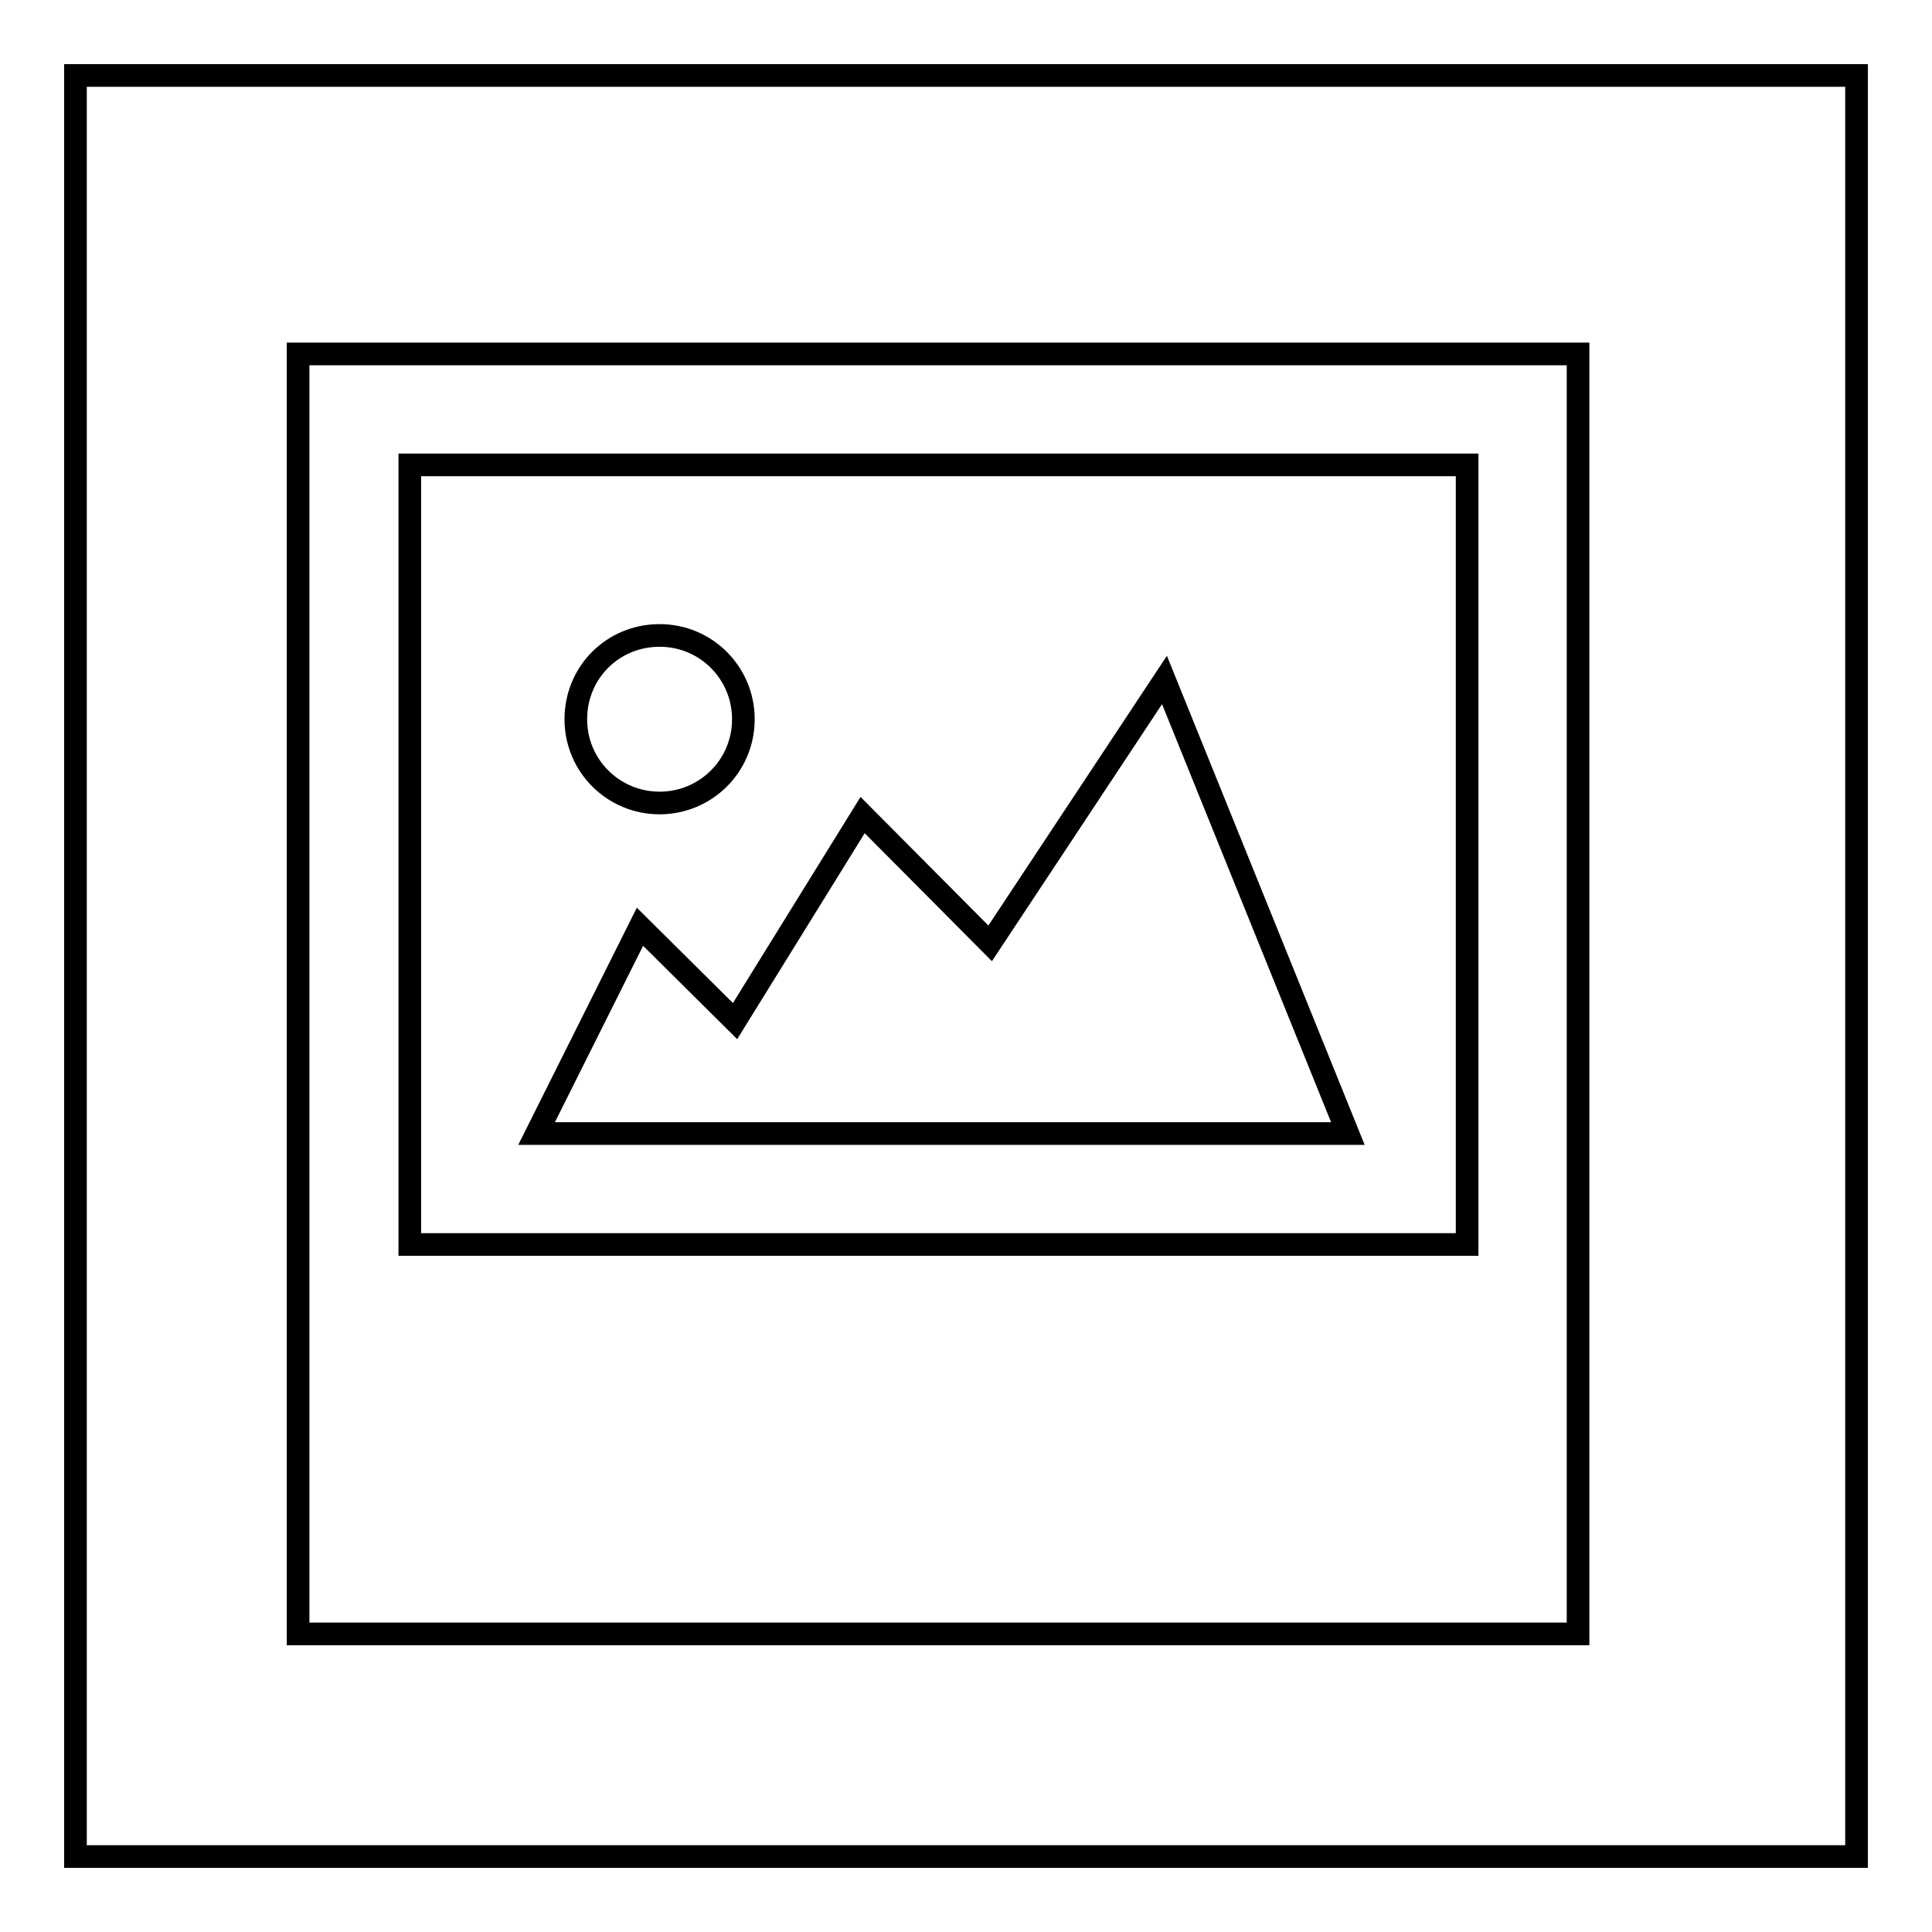 <?xml version="1.0" encoding="utf-8"?>
<!-- Svg Vector Icons : http://www.onlinewebfonts.com/icon -->
<!DOCTYPE svg PUBLIC "-//W3C//DTD SVG 1.1//EN" "http://www.w3.org/Graphics/SVG/1.1/DTD/svg11.dtd">
<svg version="1.1" xmlns="http://www.w3.org/2000/svg" xmlns:xlink="http://www.w3.org/1999/xlink" x="0px" y="0px" viewBox="0 0 256 256" enable-background="new 0 0 256 256" xml:space="preserve">
<g><g><path stroke-width="3" fill-opacity="0" stroke="#000000"  d="M10,10h236v236H10V10z"/><path stroke-width="3" fill-opacity="0" stroke="#000000"  d="M154.3,90.1L131.2,125l-16.9-17l-16.9,27.3l-12.6-12.5l-13.7,27.4h107.5L154.3,90.1L154.3,90.1z M39.5,46.9v169.6h169.6V46.9H39.5z M194.4,164.9H54.3V61.6h140.1L194.4,164.9L194.4,164.9z M87.4,106.4c6.1,0,11.1-4.9,11.1-11.1c0-6.1-4.9-11.1-11.1-11.1s-11.1,4.9-11.1,11.1C76.3,101.5,81.3,106.4,87.4,106.4z"/></g></g>
</svg>